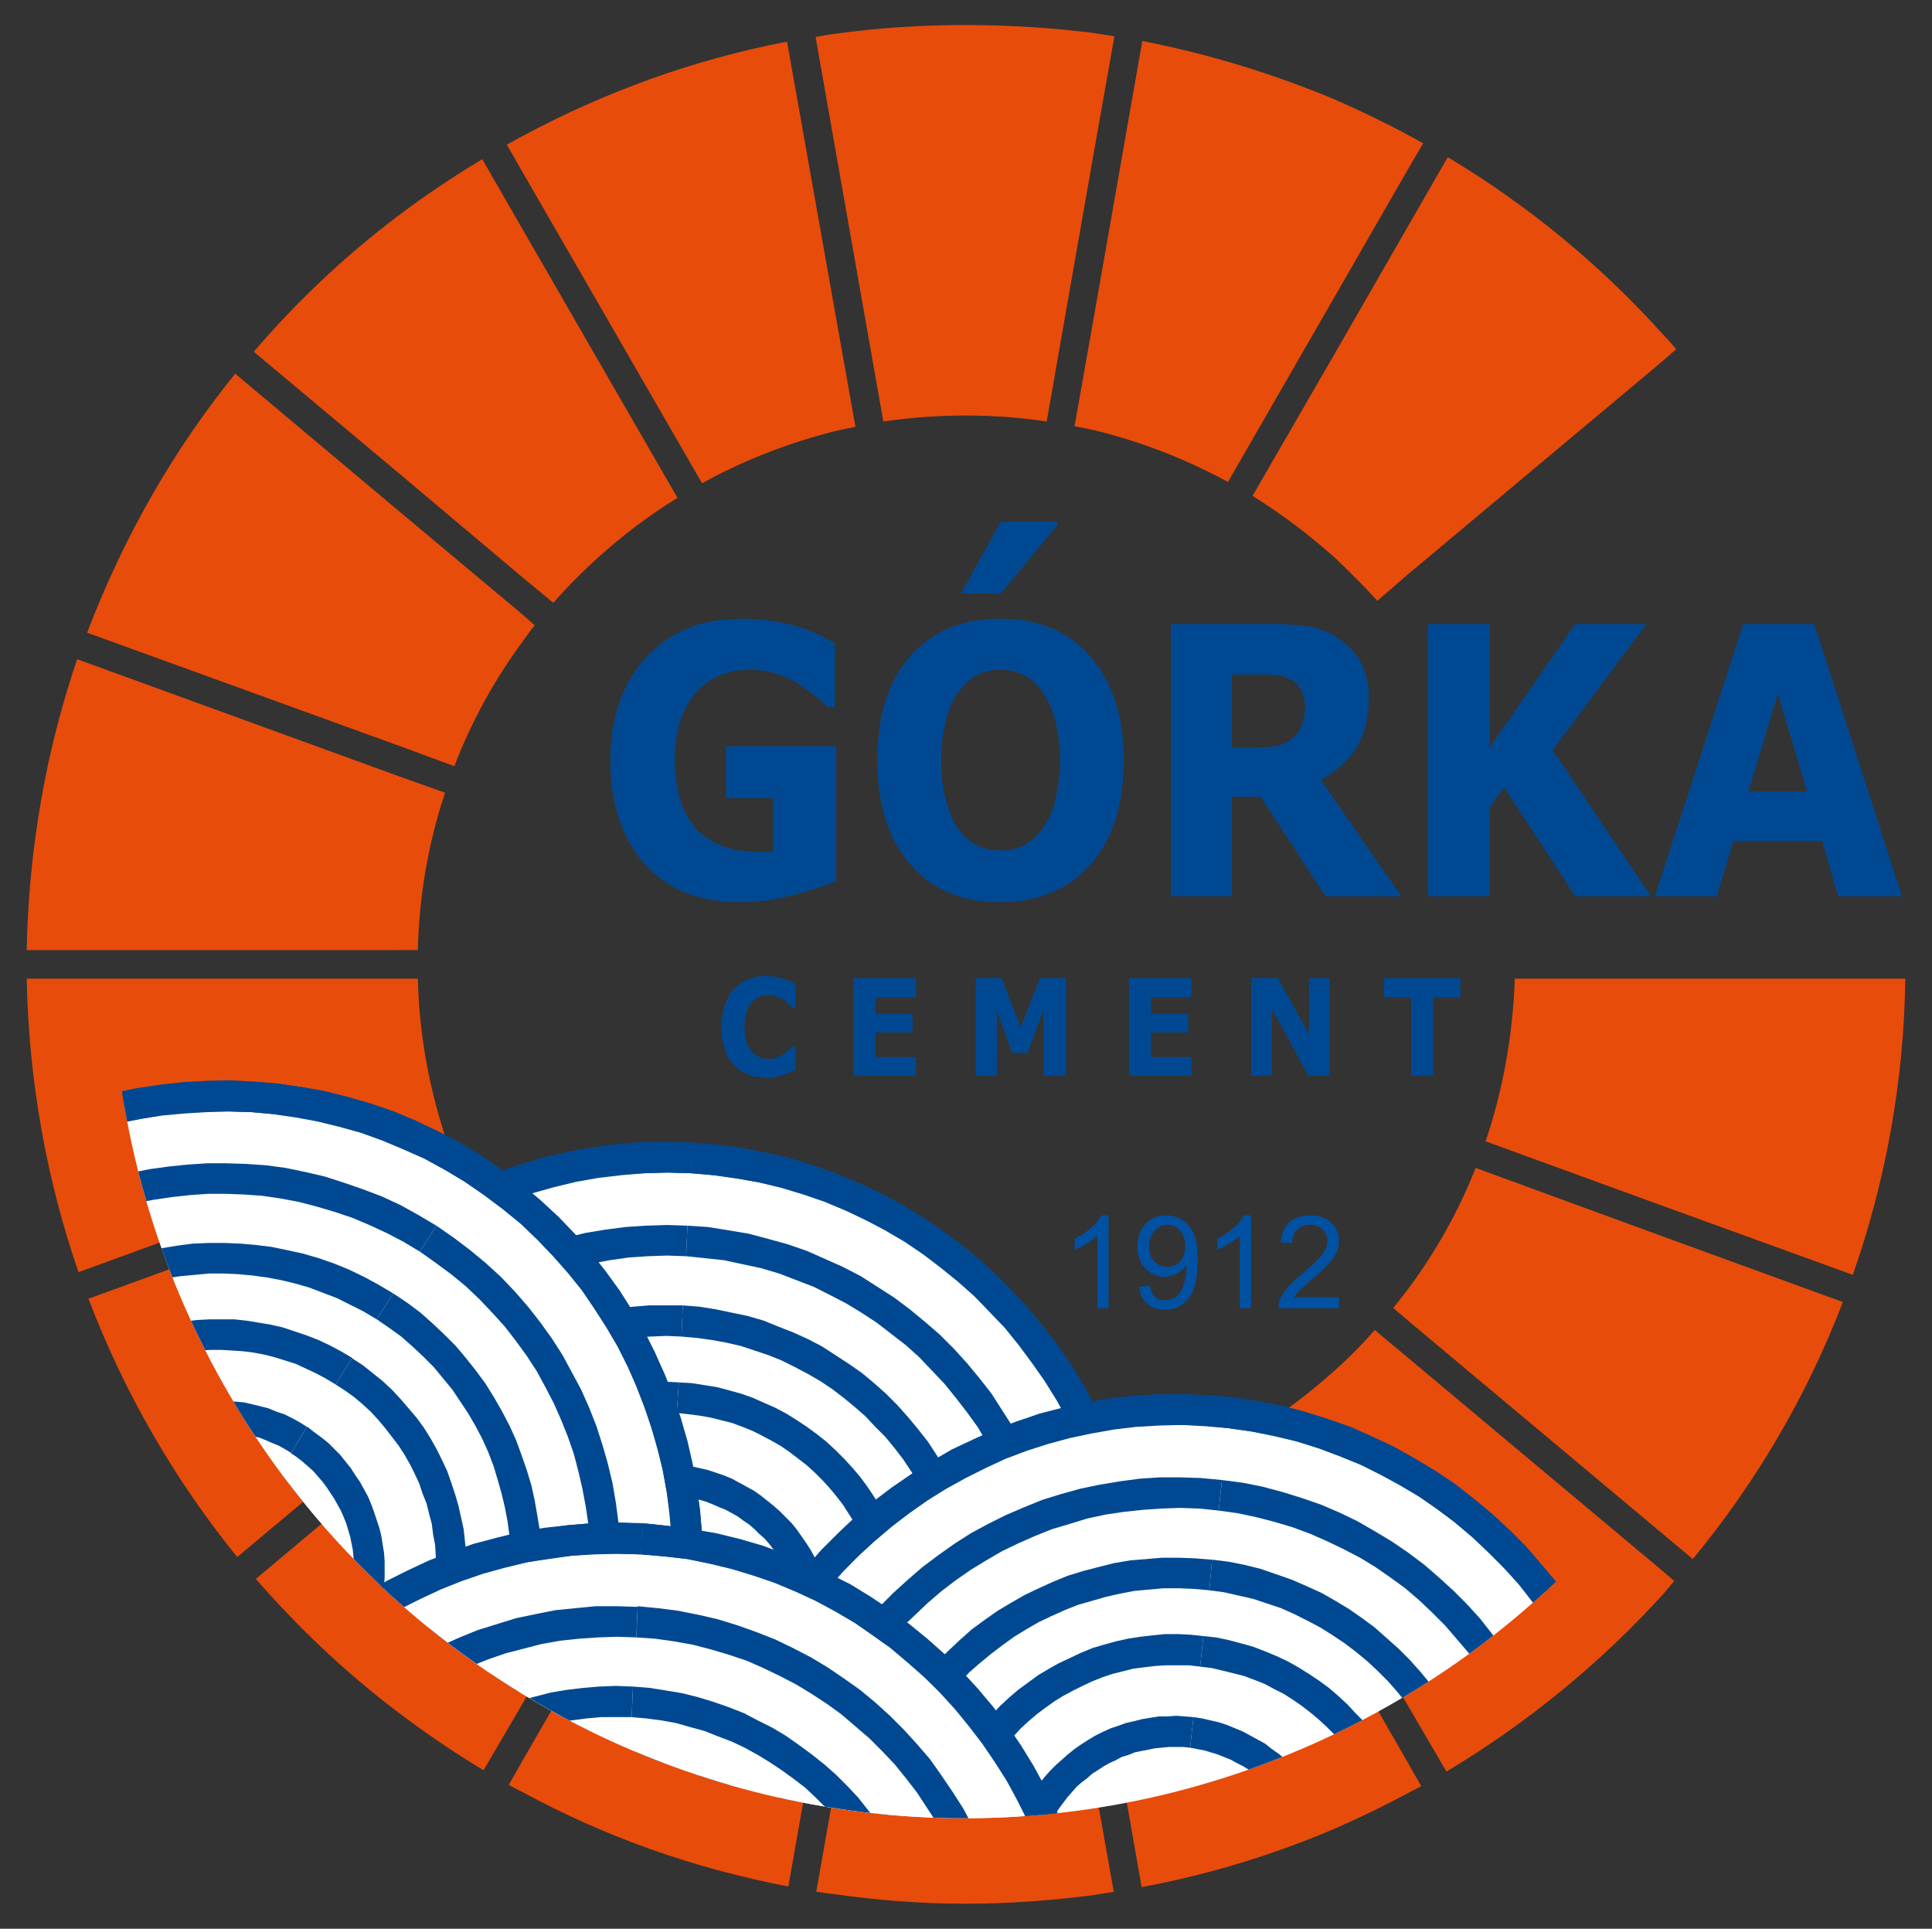 <?xml version="1.0" encoding="UTF-8"?>
<svg id="Warstwa_1" xmlns="http://www.w3.org/2000/svg" version="1.1" viewBox="0 0 221.112 220.73">
  <rect x="0" y="0" width="221.112" height="220.73" fill="#333333" stroke="none"/>
  <!-- Generator: Adobe Illustrator 29.7.1, SVG Export Plug-In . SVG Version: 2.1.1 Build 8)  -->
  <defs>
    <style>
      .st0 {
        fill: #fff;
      }

      .st0, .st1, .st2 {
        fill-rule: evenodd;
      }

      .st3 {
        fill: #0051a1;
      }

      .st1 {
        fill: #e84c0a;
      }

      .st2 {
        fill: #004992;
      }
    </style>
  </defs>
  <path class="st1" d="M190.467,182.297v-2.355l1.141.988c-.381.456-.76.912-1.141,1.368h0ZM190.467,175.685v-34.123l20.443,7.448c-4.103,10.715-9.955,20.671-17.174,29.411l-3.27-2.736h0ZM190.467,138.067l21.584,7.828c3.725-10.64,5.852-22.04,6.004-33.895h-27.588v26.067h-0ZM190.467,41.169v-2.736c.457.456.912.988,1.369,1.52l-1.369,1.216h0ZM190.467,38.433c-7.143-7.98-15.502-14.896-24.775-20.443l-4.635,8.056v39.747l29.41-24.624v-2.736h0ZM190.467,111.999v26.067l-20.443-7.448c1.977-5.852,3.117-12.159,3.344-18.619h17.1ZM190.467,141.562l-21.582-7.904c-1.977,5.016-4.637,9.728-7.828,13.984v3.419l29.41,24.624v-34.123h0v0ZM190.467,179.942l-29.41-24.624v39.747l4.484,7.676c9.272-5.548,17.707-12.463,24.926-20.443v-2.355h0l-0-0ZM161.057,205.248v-3.647l1.596,2.811c-.531.305-1.065.532-1.596.836h0ZM161.057,19.51v-4.104c.607.304,1.217.684,1.824.988l-1.824,3.116h0v0ZM161.057,15.406v4.104l-8.133,14.135V11.454c2.736,1.216,5.473,2.508,8.133,3.952h0v0ZM161.057,26.046v39.747l-3.42,2.964c-1.52-1.672-3.115-3.268-4.713-4.788v-23.787l8.133-14.136h0ZM161.057,147.642v3.419l-1.596-1.368c.531-.684,1.062-1.368,1.596-2.052h0ZM161.057,155.318v39.747l-8.133-14.135v-24.244c1.522-1.368,3.041-2.888,4.408-4.484l3.725,3.116h0v-0ZM161.057,201.601v3.647c-2.66,1.444-5.397,2.736-8.133,3.952v-21.735l8.133,14.136h0ZM152.924,11.454c-7.066-2.964-14.439-5.244-22.189-6.764l-5.548,31.615v12.919c5.396,1.292,10.562,3.344,15.351,5.928l12.387-21.507V11.454h0ZM152.924,40.181l-9.574,16.567c3.42,2.128,6.611,4.56,9.574,7.22v-23.787h0ZM152.924,156.686c-3.039,2.736-6.307,5.244-9.803,7.372l9.803,16.872v-24.244h0v-0ZM152.924,187.465l-12.615-21.812c-4.711,2.508-9.803,4.484-15.122,5.776v13.375l5.472,31.159c7.75-1.444,15.199-3.724,22.266-6.764v-21.735h0ZM125.186,216.876v-13.224l2.279,12.844c-.76.152-1.519.228-2.279.38h0ZM125.186,17.458V3.778c.76.152,1.595.228,2.355.38l-2.355,13.299h0ZM125.186,3.778v13.68l-5.397,30.779c-3.039-.456-6.08-.684-9.195-.684-3.268,0-6.384.228-9.5.684l-5.396-30.627V3.854c4.864-.684,9.804-.987,14.896-.987,4.939,0,9.804.304,14.592.912h0ZM125.186,36.305v12.919c-.76-.152-1.444-.304-2.204-.456l2.204-12.463h0v-0ZM125.186,171.429v13.375l-2.28-12.919c.761-.152,1.521-.304,2.28-.456h0ZM125.186,203.653v13.224c-4.788.608-9.652.987-14.592.987-5.092,0-10.031-.379-14.896-1.064v-13.223l5.472-31.16c3.116.456,6.232.684,9.424.684,3.04,0,6.08-.228,9.12-.608l5.472,31.159h0ZM95.699,184.729l2.28-12.844c-.76-.152-1.521-.38-2.28-.532v13.375h0ZM95.699,49.301c.685-.152,1.444-.304,2.204-.456l-2.204-12.388v12.844h0ZM59.828,147.262c.532.76,1.064,1.444,1.596,2.128l-1.596,1.368v-3.496h0ZM95.699,3.854c-.76.077-1.596.229-2.356.38l2.356,13.376V3.854h0ZM95.699,36.457l-5.624-31.691c-10.715,2.052-20.899,5.776-30.247,10.792v4.18l20.52,35.567c4.788-2.66,9.956-4.636,15.351-6.004v-12.844h0ZM95.699,171.354c-5.319-1.292-10.412-3.268-15.124-5.852l-20.747,35.947v3.648c9.348,5.092,19.607,8.74,30.399,10.792l5.472-31.159v-13.375h0ZM95.699,203.577l-2.28,12.919c.76.076,1.521.228,2.28.304v-13.223h0ZM59.828,194.913v-39.899l3.724-3.116c4.104,4.636,8.892,8.664,14.211,11.932l-17.936,31.083h0v-0ZM59.828,73.392v-3.04l1.368,1.216c-.456.532-.912,1.216-1.368,1.824h0v0ZM59.828,66.096V26.274l17.708,30.703c-5.32,3.268-10.108,7.372-14.212,12.007l-3.496-2.888h0v0ZM45.388,135.786v27.131l14.439-12.16v-3.496c-3.116-4.256-5.7-8.892-7.676-13.907l-6.764,2.432h0ZM59.828,15.558v4.18l-1.824-3.191c.608-.305,1.216-.684,1.824-.988h0ZM59.828,26.274v39.823l-14.439-12.16v-29.107c3.116-2.356,6.384-4.56,9.804-6.612l4.636,8.056h0ZM59.828,70.352l-14.439-12.083v26.979l6.612,2.432c1.976-5.168,4.636-9.956,7.828-14.288v-3.04h0ZM59.828,155.014v39.899l-4.484,7.676c-3.42-2.052-6.764-4.332-9.956-6.764v-28.651l14.439-12.16h0ZM59.828,201.448v3.648c-.532-.228-1.064-.532-1.596-.836l1.596-2.812h0v0ZM45.388,132.291v-20.292h2.432c.152,6.384,1.292,12.463,3.192,18.239l-5.624,2.052h0v0ZM45.388,108.731v-19.987l5.548,1.976c-1.9,5.7-2.964,11.704-3.116,18.011h-2.432ZM27.149,178.193c-7.144-8.815-12.92-18.771-17.023-29.563l35.263-12.844v27.131l-18.24,15.275h0ZM45.388,24.83c-6.004,4.56-11.476,9.727-16.34,15.427l16.34,13.68v-29.107h0ZM45.388,58.269l-18.468-15.503c-7.143,8.815-12.844,18.847-16.947,29.639l35.415,12.844v-26.979h0v-0ZM45.388,88.744v19.987H3.057c.228-11.628,2.204-22.799,5.776-33.287l36.555,13.3h0ZM45.388,111.999v20.292l-36.403,13.299c-3.648-10.564-5.7-21.887-5.928-33.591h42.331ZM45.388,167.173l-16.112,13.528c4.864,5.547,10.184,10.64,16.112,15.124v-28.651Z"/>
  <path class="st0" d="M28.004,162.498c9.489-18.812,29.205-31.216,51.128-29.979,29.715,1.672,52.439,27.815,50.691,58.062l-81.175-4.64c-8.168-6.716-15.11-14.657-20.644-23.443Z"/>
  <path class="st2" d="M79.055,134.266l-2.66-.076-2.66.076-2.66.152-2.583.304-2.508.456-2.508.608-2.508.684-2.432.836-2.356.912-2.28,1.064-2.28,1.14-2.204,1.292-2.128,1.368-2.052,1.444-1.976,1.596-1.976,1.672-1.824,1.748-1.748,1.824-1.672,1.899-1.52,2.052-1.52,2.052-1.368,2.204-1.292,2.204-1.216,2.28-.049.109c-.742-1.127-1.458-2.271-2.152-3.427l.377-.71,1.368-2.356,1.444-2.28,1.596-2.28,1.672-2.128,1.824-2.052,1.824-1.899,1.976-1.9,2.052-1.748,2.128-1.672,2.204-1.596,2.204-1.444,2.356-1.368,2.432-1.216,2.432-1.14,2.584-.988,2.584-.836,2.584-.76,2.736-.608,2.66-.456,2.812-.38,2.812-.228h2.811l2.888.076-.228,3.496h0Z"/>
  <polygon class="st2" points="129.973 188.833 128.151 190.429 128.225 187.693 128.151 185.033 127.998 182.373 127.694 179.713 127.239 177.129 126.705 174.545 126.022 172.037 125.186 169.529 124.274 167.173 123.286 164.818 122.146 162.462 120.93 160.258 119.562 158.054 118.118 156.002 116.598 153.95 115.003 151.974 113.255 150.15 111.507 148.326 109.606 146.654 107.631 145.058 105.655 143.538 103.526 142.094 101.323 140.802 99.119 139.587 96.762 138.522 94.407 137.534 91.975 136.698 89.468 135.939 86.96 135.331 84.375 134.874 81.716 134.494 79.055 134.266 79.283 130.771 82.095 130.999 84.907 131.379 87.643 131.91 90.38 132.519 93.039 133.355 95.623 134.266 98.131 135.331 100.639 136.47 102.995 137.762 105.35 139.13 107.554 140.651 109.759 142.246 111.81 143.994 113.862 145.742 115.762 147.642 117.587 149.694 119.335 151.746 120.93 153.874 122.45 156.154 123.893 158.434 125.186 160.866 126.403 163.298 127.541 165.805 128.453 168.389 129.289 171.049 130.049 173.709 130.658 176.445 131.114 179.181 131.418 182.07 131.645 184.881 131.645 187.769 131.571 190.657 129.746 192.329 131.571 190.657 131.571 190.885 131.494 191.113 131.494 191.265 131.418 191.417 131.342 191.569 131.19 191.721 131.114 191.873 130.961 191.949 130.809 192.101 130.735 192.177 130.582 192.253 130.43 192.253 130.278 192.329 130.049 192.329 129.897 192.329 129.746 192.329 129.594 192.329 129.442 192.253 129.289 192.253 129.137 192.177 128.987 192.101 128.834 192.025 128.682 191.949 128.606 191.797 128.453 191.721 128.377 191.569 128.301 191.417 128.225 191.265 128.151 191.037 128.151 190.885 128.151 190.657 128.151 190.429 129.973 188.833"/>
  <path class="st2" d="M46.355,183.997l83.618,4.836-.227,3.496-78.732-4.501c-1.597-1.232-3.15-2.51-4.659-3.831h-0Z"/>
  <polygon class="st2" points="76.548 177.205 77.079 177.205 77.612 177.357 78.068 177.433 78.599 177.586 79.055 177.661 79.511 177.889 79.967 178.041 80.423 178.269 80.88 178.497 81.26 178.725 81.716 179.029 82.095 179.333 82.475 179.637 82.779 179.942 83.159 180.321 83.463 180.701 83.767 181.005 84.071 181.461 84.375 181.841 84.603 182.221 84.907 182.677 85.059 183.133 85.287 183.589 85.439 184.045 85.591 184.501 85.743 185.033 85.895 185.489 85.971 186.021 86.048 186.553 86.048 187.009 86.048 187.541 86.048 188.073 82.552 187.845 82.552 187.465 82.552 187.161 82.552 186.857 82.552 186.477 82.475 186.173 82.4 185.869 82.324 185.489 82.247 185.185 82.095 184.881 81.943 184.653 81.791 184.349 81.639 184.045 81.487 183.741 81.335 183.513 81.107 183.285 80.88 182.981 80.727 182.753 80.499 182.525 80.196 182.297 79.967 182.145 79.74 181.917 79.435 181.765 79.207 181.613 78.904 181.385 78.599 181.309 78.295 181.157 77.991 181.005 77.687 180.929 77.307 180.853 77.003 180.777 76.699 180.777 76.319 180.701 76.395 180.701 76.548 177.205"/>
  <polygon class="st2" points="65.984 186.857 65.984 186.325 66.06 185.793 66.136 185.337 66.288 184.805 66.44 184.349 66.592 183.817 66.743 183.361 66.972 182.905 67.2 182.449 67.428 182.07 67.732 181.613 67.96 181.233 68.263 180.853 68.568 180.473 68.948 180.169 69.252 179.789 69.632 179.485 70.012 179.181 70.391 178.877 70.847 178.65 71.227 178.345 71.684 178.193 72.139 177.965 72.595 177.737 73.052 177.586 73.508 177.509 74.039 177.357 74.495 177.281 75.028 177.205 75.484 177.205 76.015 177.205 76.548 177.205 76.395 180.701 76.015 180.701 75.712 180.701 75.331 180.701 75.028 180.777 74.723 180.853 74.42 180.929 74.116 181.005 73.811 181.081 73.508 181.233 73.203 181.309 72.9 181.461 72.672 181.613 72.367 181.841 72.139 181.993 71.836 182.221 71.608 182.449 71.38 182.601 71.152 182.905 70.924 183.133 70.772 183.361 70.544 183.665 70.391 183.893 70.24 184.197 70.088 184.501 69.936 184.805 69.783 185.109 69.707 185.413 69.632 185.717 69.555 186.097 69.48 186.401 69.404 186.781 69.404 187.085 65.984 186.857"/>
  <polygon class="st2" points="77.079 167.554 78.068 167.63 79.055 167.781 80.043 168.009 81.032 168.237 81.943 168.542 82.855 168.846 83.767 169.226 84.603 169.682 85.439 170.137 86.275 170.593 87.035 171.126 87.796 171.733 88.555 172.341 89.239 172.949 89.923 173.633 90.607 174.318 91.216 175.077 91.747 175.837 92.279 176.597 92.811 177.433 93.267 178.269 93.723 179.105 94.103 180.017 94.407 180.929 94.711 181.841 94.939 182.753 95.167 183.741 95.319 184.729 95.471 185.717 95.548 186.705 95.548 187.693 95.471 188.757 92.052 188.529 92.052 187.617 92.052 186.781 91.975 186.021 91.899 185.185 91.747 184.349 91.595 183.589 91.367 182.829 91.139 182.07 90.835 181.309 90.531 180.625 90.227 179.865 89.846 179.181 89.391 178.497 89.011 177.889 88.479 177.281 88.023 176.673 87.491 176.065 86.884 175.533 86.351 175.001 85.743 174.469 85.059 174.013 84.451 173.557 83.767 173.177 83.083 172.798 82.324 172.493 81.639 172.19 80.88 171.885 80.119 171.657 79.283 171.429 78.523 171.278 77.687 171.126 76.851 171.049 76.928 171.049 77.079 167.554"/>
  <polygon class="st2" points="56.484 186.401 56.56 185.337 56.712 184.349 56.94 183.361 57.168 182.373 57.396 181.461 57.7 180.549 58.08 179.637 58.46 178.725 58.916 177.889 59.448 177.053 59.904 176.217 60.512 175.457 61.044 174.697 61.652 173.938 62.336 173.254 63.02 172.646 63.704 172.037 64.464 171.429 65.224 170.897 65.984 170.365 66.82 169.909 67.656 169.453 68.568 169.073 69.404 168.694 70.316 168.389 71.227 168.162 72.139 167.933 73.128 167.706 74.116 167.63 75.104 167.554 76.092 167.554 77.079 167.554 76.928 171.049 76.092 171.049 75.256 171.049 74.42 171.126 73.659 171.201 72.9 171.354 72.139 171.505 71.38 171.733 70.62 172.037 69.86 172.265 69.176 172.646 68.492 172.949 67.808 173.329 67.2 173.785 66.516 174.241 65.907 174.697 65.3 175.229 64.768 175.761 64.236 176.369 63.704 176.977 63.248 177.586 62.792 178.193 62.336 178.877 61.956 179.561 61.576 180.321 61.272 181.005 60.968 181.765 60.74 182.525 60.512 183.361 60.284 184.121 60.132 184.957 60.056 185.793 59.98 186.629 56.484 186.401"/>
  <polygon class="st2" points="77.687 158.206 79.131 158.282 80.575 158.51 82.019 158.738 83.463 159.118 84.831 159.498 86.124 159.954 87.491 160.562 88.707 161.094 89.999 161.778 91.216 162.538 92.354 163.298 93.495 164.133 94.559 164.969 95.623 165.958 96.611 166.945 97.522 167.933 98.434 168.998 99.27 170.137 100.031 171.278 100.791 172.493 101.475 173.709 102.083 175.001 102.614 176.294 103.147 177.661 103.602 179.029 103.983 180.397 104.287 181.841 104.514 183.285 104.667 184.729 104.743 186.173 104.819 187.693 104.743 189.213 101.247 188.985 101.323 187.617 101.323 186.325 101.247 185.033 101.095 183.741 100.867 182.449 100.563 181.233 100.259 180.017 99.88 178.801 99.423 177.661 98.967 176.521 98.434 175.382 97.827 174.318 97.143 173.254 96.459 172.19 95.699 171.201 94.939 170.29 94.103 169.378 93.267 168.542 92.354 167.706 91.367 166.945 90.38 166.186 89.391 165.502 88.327 164.894 87.187 164.285 86.124 163.754 84.983 163.298 83.767 162.841 82.552 162.538 81.335 162.234 80.043 162.005 78.827 161.854 77.535 161.702 77.459 161.702 77.687 158.206"/>
  <path class="st2" d="M47.391,184.894l.049-.469.228-1.52.228-1.444.304-1.444.456-1.368.456-1.368.532-1.368.532-1.292.684-1.292.684-1.216.76-1.216.836-1.14.836-1.064.912-1.064.988-.988.988-.988,1.064-.912,1.064-.835,1.14-.836,1.216-.76,1.216-.684,1.216-.684,1.292-.532,1.292-.532,1.292-.456,1.368-.38,1.444-.304,1.368-.304,1.444-.152,1.444-.076,1.444-.076,1.52.076-.228,3.496h-2.584l-1.216.076-1.292.152-1.216.228-1.216.304-1.216.304-1.14.456-1.14.456-1.14.456-1.14.608-1.064.608-.988.684-.988.684-.988.76-.912.836-.912.836-.836.912-.836.912-.76.988-.684.988-.684,1.064-.608,1.064-.608,1.14-.456,1.14-.532,1.14-.38,1.216-.38,1.216-.228,1.292-.228,1.292-.228,1.292-.076,1.292-2.114-.138c-.429-.353-.857-.706-1.279-1.065h0Z"/>
  <polygon class="st2" points="78.143 149.39 80.043 149.542 81.943 149.846 83.767 150.226 85.591 150.606 87.415 151.138 89.087 151.822 90.835 152.506 92.507 153.266 94.103 154.102 95.623 155.09 97.143 156.078 98.663 157.142 100.031 158.282 101.399 159.498 102.69 160.79 103.907 162.157 105.047 163.526 106.186 164.969 107.175 166.489 108.163 168.009 109.075 169.606 109.835 171.278 110.595 172.949 111.278 174.697 111.81 176.445 112.343 178.269 112.722 180.093 113.026 181.917 113.255 183.817 113.407 185.717 113.407 187.693 113.331 189.593 109.911 189.365 109.911 187.617 109.911 185.869 109.835 184.121 109.606 182.449 109.303 180.701 108.923 179.105 108.543 177.433 108.011 175.837 107.403 174.318 106.719 172.798 105.959 171.278 105.198 169.834 104.287 168.389 103.375 167.022 102.387 165.73 101.323 164.438 100.182 163.298 99.043 162.082 97.827 161.018 96.535 159.954 95.243 158.966 93.875 158.054 92.43 157.218 90.987 156.458 89.468 155.698 87.947 155.09 86.351 154.558 84.755 154.026 83.083 153.646 81.411 153.342 79.74 153.114 77.991 152.962 78.143 149.39"/>
  <path class="st2" d="M39.891,177.789l.026-.127.532-1.748.608-1.824.684-1.748.76-1.672.836-1.596.912-1.596.988-1.52,1.064-1.52,1.14-1.444,1.14-1.368,1.292-1.292,1.292-1.216,1.368-1.216,1.444-1.14,1.444-.988,1.52-.988,1.596-.912,1.596-.836,1.672-.76,1.672-.684,1.748-.532,1.748-.532,1.824-.38,1.824-.38,1.824-.228,1.9-.152h3.8l-.152,3.572-1.748-.076-1.748.076-1.672.076-1.672.228-1.672.304-1.672.38-1.596.456-1.52.532-1.596.608-1.444.684-1.52.76-1.368.836-1.444.836-1.292.988-1.292.988-1.292,1.064-1.14,1.14-1.14,1.216-1.064,1.216-1.064,1.292-.912,1.368-.912,1.444-.836,1.368-.76,1.52-.684,1.52-.608,1.596-.608,1.596-.456,1.672-.38,1.671-.075.412c-.994-.962-1.965-1.943-2.915-2.944l-0-0Z"/>
  <polygon class="st2" points="78.676 140.271 81.032 140.423 83.387 140.802 85.667 141.182 87.947 141.79 90.151 142.399 92.354 143.158 94.407 144.07 96.459 144.982 98.511 146.046 100.411 147.262 102.311 148.478 104.135 149.846 105.883 151.29 107.554 152.734 109.151 154.33 110.671 156.002 112.114 157.75 113.483 159.498 114.698 161.398 115.915 163.298 116.978 165.274 118.042 167.326 118.954 169.453 119.715 171.581 120.474 173.785 121.083 175.989 121.538 178.269 121.919 180.625 122.222 182.981 122.374 185.337 122.374 187.693 122.298 190.125 118.878 189.897 118.954 187.693 118.878 185.413 118.726 183.209 118.499 181.081 118.118 178.953 117.663 176.825 117.13 174.774 116.446 172.721 115.762 170.745 114.85 168.846 113.938 166.945 112.95 165.122 111.886 163.298 110.671 161.626 109.378 159.954 108.087 158.358 106.643 156.838 105.198 155.318 103.678 153.95 102.007 152.658 100.335 151.366 98.587 150.226 96.839 149.162 94.939 148.174 93.115 147.262 91.139 146.502 89.163 145.742 87.111 145.134 84.983 144.678 82.855 144.222 80.727 143.994 78.523 143.766 78.676 140.271"/>
  <path class="st2" d="M33.008,169.717l.373-.948.988-2.128.988-2.052,1.14-1.9,1.216-1.976,1.368-1.824,1.368-1.748,1.444-1.672,1.596-1.672,1.596-1.52,1.748-1.52,1.748-1.368,1.824-1.292,1.9-1.216,1.899-1.14,2.052-.988,2.052-.912,2.128-.836,2.128-.76,2.204-.608,2.204-.532,2.28-.38,2.356-.304,2.28-.152,2.432-.077,2.356.077-.152,3.496-2.204-.076-2.204.076-2.204.152-2.128.304-2.052.38-2.128.456-1.976.532-2.052.684-1.9.76-1.9.912-1.9.912-1.824,1.064-1.748,1.14-1.672,1.216-1.596,1.292-1.596,1.292-1.52,1.444-1.444,1.52-1.368,1.596-1.292,1.672-1.216,1.672-1.14,1.748-1.063,1.824-.988,1.9-.836,1.976-.836,1.976-.229.663c-.854-1.03-1.689-2.072-2.499-3.135l0.0 0Z"/>
  <polygon class="st2" points="79.207 130.771 79.283 130.771 82.095 130.999 84.907 131.379 87.643 131.91 90.38 132.594 93.039 133.355 95.623 134.266 98.131 135.331 100.639 136.47 102.995 137.762 105.35 139.13 107.631 140.651 109.759 142.246 111.886 143.918 113.862 145.742 115.762 147.642 117.587 149.618 119.335 151.746 121.007 153.874 122.526 156.078 123.97 158.434 125.262 160.79 126.479 163.222 127.541 165.805 128.53 168.314 129.366 170.973 130.125 173.633 130.735 176.369 131.19 179.181 131.494 181.993 131.721 184.881 131.721 187.769 131.645 190.657 128.225 190.429 128.301 187.693 128.225 184.957 128.074 182.297 127.77 179.637 127.315 177.053 126.782 174.469 126.098 171.962 125.262 169.529 124.35 167.097 123.362 164.741 122.222 162.462 121.007 160.182 119.637 158.054 118.194 155.926 116.675 153.95 115.079 151.974 113.331 150.15 111.507 148.326 109.682 146.654 107.706 145.058 105.655 143.538 103.526 142.094 101.323 140.802 99.119 139.662 96.762 138.522 94.407 137.534 91.975 136.698 89.468 135.939 86.96 135.331 84.375 134.874 81.716 134.494 79.055 134.266 79.207 130.771"/>
  <path class="st2" d="M26.945,160.776l.356-.669,1.368-2.357,1.444-2.28,1.596-2.204,1.672-2.128,1.748-2.052,1.9-1.976,1.9-1.9,2.052-1.748,2.128-1.672,2.204-1.596,2.28-1.443,2.356-1.368,2.356-1.216,2.507-1.14,2.508-.988,2.584-.912,2.66-.684,2.66-.684,2.736-.456,2.736-.38,2.812-.152,2.888-.076,2.812.076-.152,3.496-2.66-.076-2.66.076-2.66.228-2.583.304-2.585.456-2.507.608-2.433.684-2.432.836-2.356.912-2.355,1.063-2.204,1.14-2.204,1.292-2.128,1.368-2.128,1.444-1.976,1.596-1.9,1.672-1.824,1.748-1.748,1.824-1.672,1.976-1.596,1.976-1.444,2.052-1.368,2.204-1.292,2.204-1.216,2.28-.029.064c-.742-1.125-1.457-2.267-2.151-3.421l0.0 0Z"/>
  <path class="st0" d="M14.237,126.578c13.362-2.836,27.701-.687,39.967,7.156,22.404,14.436,30.344,43.151,19.998,67.336-32.519-13.058-54.401-41.95-59.965-74.492l-0-0Z"/>
  <path class="st2" d="M53.216,135.255l-2.28-1.368-2.356-1.292-2.356-1.064-2.432-1.064-2.432-.836-2.508-.684-2.432-.608-2.584-.532-2.508-.304-2.508-.228-2.508-.076h-2.584l-2.508.152-2.508.228-2.508.456-1.649.3c-.218-1.148-.42-2.301-.597-3.458l1.638-.337,2.66-.38,2.736-.304,2.66-.152,2.736-.076,2.66.152,2.736.228,2.66.38,2.66.456,2.66.684,2.66.76,2.66.912,2.508,1.064,2.584,1.216,2.508,1.292,2.432,1.52-1.9,2.964v0Z"/>
  <path class="st2" d="M72.589,200.412l.69-1.7.912-2.508.76-2.508.684-2.508.532-2.584.38-2.508.228-2.583.152-2.508v-2.584l-.076-2.584-.228-2.508-.304-2.508-.456-2.508-.608-2.432-.684-2.432-.836-2.432-.912-2.356-.988-2.28-1.14-2.28-1.292-2.204-1.368-2.128-1.444-2.128-1.596-1.976-1.748-1.976-1.748-1.824-1.9-1.824-2.052-1.672-2.128-1.596-2.204-1.52,1.9-2.964,2.356,1.596,2.28,1.672,2.128,1.824,2.051,1.9,1.9,1.976,1.824,2.128,1.672,2.128,1.596,2.204,1.444,2.28,1.368,2.355,1.216,2.432,1.064,2.508.988,2.508.912,2.508.684,2.584.608,2.66.532,2.66.38,2.66.228,2.736.076,2.736v2.736l-.152,2.66-.304,2.736-.456,2.736-.532,2.736-.684,2.66-.836,2.735-.912,2.584-.756,1.763c-1.077-.412-2.147-.834-3.203-1.279v0Z"/>
  <path class="st2" d="M35.129,163.298h.076l.76.608.836.608.76.608.684.684.684.684.608.76.608.76.532.836.532.76.456.836.456.836.38.912.304.836.304.912.304.912.228.912.152.988.152.912.076.988v1.9l-.076.988-.021.262c-1.179-1.104-2.327-2.236-3.445-3.393l-.029-.289-.076-.76-.152-.76-.152-.76-.228-.76-.228-.76-.304-.76-.304-.684-.38-.684-.38-.684-.456-.684-.457-.684-.455-.608-.532-.608-.532-.608-.608-.532-.608-.532-.684-.531-.684-.457h.076l1.824-2.964Z"/>
  <path class="st2" d="M26.711,160.388l.286.022.912.076.988.228.912.228.912.228.912.38.912.304.912.456.836.456.836.532-1.824,2.964-.76-.456-.684-.38-.76-.304-.684-.304-.76-.304-.403-.081c-.88-1.329-1.729-2.677-2.543-4.045v0Z"/>
  <path class="st2" d="M40.297,155.394h-.076l1.292.836,1.14.912,1.14.912,1.064.988.988,1.065.912,1.064.912,1.064.836,1.14.76,1.216.684,1.216.608,1.216.608,1.292.456,1.292.456,1.368.38,1.292.304,1.368.304,1.368.152,1.444.152,1.368v2.812l-.076,1.444-.152,1.368-.229,1.444-.304,1.368-.304,1.444-.296.889c-.997-.749-1.98-1.514-2.943-2.297l.199-.796.229-1.216.227-1.216.152-1.292v-1.216l.076-1.216-.076-1.292-.076-1.216-.228-1.216-.152-1.216-.304-1.14-.304-1.216-.456-1.14-.38-1.14-.532-1.14-.532-1.064-.608-1.064-.684-1.064-.76-.988-.76-.988-.836-.988-.837-.912-.912-.836-.988-.836-1.064-.76-1.063-.684,1.9-3.04-0-0Z"/>
  <path class="st2" d="M21.85,151.144l.739-.083,1.444-.076h2.736l1.444.152,1.368.228,1.368.228,1.368.304,1.368.456,1.368.457,1.368.532,1.292.608,1.292.684,1.292.76-1.9,3.04-1.14-.684-1.14-.608-1.14-.532-1.14-.532-1.216-.38-1.216-.38-1.216-.304-1.216-.228-1.216-.152-1.216-.076-1.216-.076h-1.216l-.624.039c-.565-1.116-1.112-2.241-1.634-3.377h-0Z"/>
  <path class="st2" d="M45.009,148.022l1.596,1.064,1.52,1.14,1.368,1.216,1.368,1.292,1.292,1.292,1.216,1.444,1.14,1.444,1.064,1.444.988,1.596.912,1.596.836,1.596.76,1.672.608,1.672.608,1.748.532,1.748.38,1.748.304,1.748.304,1.824.152,1.824.076,1.824v1.824l-.152,1.824-.152,1.824-.304,1.824-.379,1.824-.456,1.824-.532,1.749-.608,1.824-.063.145c-1.02-.628-2.021-1.278-3.013-1.941l.416-1.092.531-1.596.38-1.672.304-1.596.304-1.672.152-1.672.076-1.672v-1.672l-.076-1.672-.152-1.596-.227-1.672-.304-1.596-.38-1.596-.456-1.596-.456-1.52-.608-1.596-.684-1.52-.76-1.444-.836-1.444-.912-1.368-.912-1.368-1.064-1.292-1.064-1.292-1.216-1.216-1.216-1.14-1.292-1.14-1.368-.988-1.444-.988,1.9-2.964-0.0 0Z"/>
  <path class="st2" d="M18.478,142.855l.007-.001,1.824-.304,1.748-.228,1.824-.076h1.824l1.824.076,1.748.152,1.824.228,1.824.38,1.748.38,1.824.532,1.748.608,1.672.684,1.748.836,1.672.912,1.672.988-1.9,2.964-1.52-.912-1.52-.76-1.52-.76-1.596-.608-1.596-.608-1.596-.456-1.596-.38-1.596-.304-1.672-.229-1.672-.152-1.596-.076h-1.672l-1.596.152-1.672.152-.957.137c-.436-1.102-.857-2.21-1.254-3.328l0.0 0Z"/>
  <path class="st2" d="M49.948,140.271l1.976,1.368,1.9,1.444,1.748,1.444,1.748,1.596,1.597,1.672,1.52,1.748,1.368,1.748,1.368,1.9,1.216,1.9,1.064,1.976,1.064,1.976.912,2.052.836,2.128.684,2.128.608,2.128.532,2.204.38,2.204.304,2.28.228,2.204.076,2.28v2.28l-.152,2.28-.228,2.28-.304,2.204-.456,2.28-.608,2.28-.684,2.204-.76,2.204-.592,1.321c-1.043-.515-2.073-1.047-3.09-1.596l.414-1.017.76-2.052.608-2.052.532-2.052.456-2.052.304-2.128.228-2.052.076-2.128.076-2.128-.152-2.052-.152-2.128-.304-2.052-.38-2.052-.456-1.976-.532-2.052-.684-1.976-.76-1.9-.835-1.9-.988-1.9-.988-1.824-1.14-1.748-1.216-1.672-1.292-1.672-1.444-1.596-1.444-1.52-1.596-1.52-1.672-1.368-1.748-1.292-1.824-1.292,1.9-2.964-0-0Z"/>
  <path class="st2" d="M15.817,134.064l1.225-.253,2.204-.304,2.204-.228,2.28-.152h2.204l2.28.076,2.204.152,2.28.304,2.204.456,2.28.532,2.128.684,2.204.76,2.204.836,2.128.988,2.052,1.14,2.052,1.216-1.9,2.964-1.9-1.14-1.9-.988-1.976-.913-1.976-.836-2.052-.684-2.052-.607-2.052-.532-2.052-.38-2.052-.304-2.128-.152-2.052-.076h-2.052l-2.128.152-2.052.228-2.052.304-.828.154c-.328-1.126-.641-2.258-.928-3.396l0-0Z"/>
  <path class="st2" d="M55.116,132.291l2.356,1.596,2.28,1.748,2.128,1.748,2.051,1.9,1.9,1.976,1.824,2.128,1.672,2.128,1.596,2.204,1.444,2.28,1.368,2.355,1.216,2.432,1.14,2.508.988,2.508.836,2.508.76,2.584.608,2.66.456,2.66.38,2.66.228,2.736.152,2.736v2.66l-.152,2.736-.304,2.736-.456,2.736-.532,2.736-.684,2.66-.836,2.66-.912,2.66-.766,1.788c-1.078-.411-2.147-.833-3.203-1.278l.701-1.726.913-2.508.76-2.508.684-2.508.532-2.508.38-2.585.228-2.583.152-2.508v-2.584l-.076-2.508-.228-2.584-.38-2.508-.456-2.508-.532-2.432-.76-2.432-.76-2.432-.912-2.356-1.064-2.28-1.14-2.28-1.292-2.204-1.368-2.128-1.444-2.128-1.596-1.976-1.748-1.976-1.748-1.824-1.9-1.824-2.052-1.672-2.128-1.596-2.204-1.52,1.9-2.964v0Z"/>
  <path class="st2" d="M13.967,124.925l1.554-.31,2.66-.456,2.736-.304,2.66-.152h2.736l2.66.076,2.736.228,2.66.38,2.736.532,2.66.608,2.584.76,2.66.912,2.583,1.064,2.508,1.216,2.508,1.292,2.508,1.52-1.9,2.964-2.28-1.368-2.356-1.292-2.432-1.064-2.356-.988-2.508-.912-2.432-.684-2.508-.608-2.508-.456-2.584-.38-2.508-.228-2.508-.076-2.583.076-2.508.152-2.508.228-2.508.38-1.567.332c-.217-1.143-.418-2.289-.595-3.442v0Z"/>
  <path class="st0" d="M81.833,203.776c6.297-26.844,31.529-45.323,58.933-42.074,14.785,1.749,27.461,9.467,35.992,20.52-24.889,22.834-60.865,32.037-94.925,21.554h0Z"/>
  <path class="st2" d="M140.614,163.449l-2.66-.304-2.66-.076h-2.66l-2.584.152-2.584.304-2.507.456-2.508.532-2.508.684-2.432.76-2.355.912-2.356,1.064-2.28,1.14-2.203,1.216-2.129,1.368-2.052,1.444-2.052,1.52-1.9,1.596-1.9,1.748-1.747,1.824-1.747,1.9-1.598,1.976-1.52,2.128-1.367,2.128-1.368,2.204-1.216,2.28-1.065,2.356-.988,2.432-.912,2.508-.76,2.508-.527,2.049c-1.103-.319-2.204-.658-3.303-1.017l.486-1.945.836-2.736.913-2.66,1.064-2.585,1.216-2.507,1.292-2.432,1.367-2.356,1.521-2.28,1.597-2.204,1.747-2.128,1.824-2.052,1.899-1.9,1.977-1.9,2.052-1.747,2.128-1.596,2.204-1.52,2.28-1.444,2.355-1.368,2.432-1.14,2.508-1.14,2.508-.912,2.584-.912,2.66-.684,2.66-.608,2.736-.456,2.736-.304,2.734-.152h2.812l2.812.076,2.887.228-.379,3.572-0-0Z"/>
  <path class="st2" d="M175.44,183.415l-.096-.13-1.52-1.976-1.748-1.9-1.748-1.748-1.824-1.748-1.977-1.672-2.051-1.52-2.053-1.444-2.203-1.292-2.205-1.216-2.279-1.14-2.432-.988-2.432-.912-2.432-.76-2.584-.684-2.584-.456-2.66-.38.379-3.572,2.812.456,2.812.532,2.66.684,2.66.836,2.658.912,2.51,1.14,2.432,1.14,2.432,1.368,2.279,1.368,2.279,1.52,2.129,1.672,2.053,1.748,1.975,1.824,1.9,1.9,1.824,2.052,1.627,1.997c-.853.811-1.715,1.611-2.596,2.389h0Z"/>
  <path class="st2" d="M136.586,196.509l.986.152.988.228.988.228.912.304.912.38.912.38.836.456.836.457.836.456.76.608.76.532.463.371c-1.281.512-2.572,1.001-3.873,1.46l-.01-.006-.607-.38-.76-.38-.685-.38-.76-.304-.76-.304-.76-.228-.76-.228-.836-.152-.76-.152.381-3.496-0-0Z"/>
  <path class="st2" d="M116.694,207.877l.209-.5.455-.836.456-.836.532-.835.607-.76.608-.76.608-.684.684-.684.684-.608.685-.608.76-.608.76-.532.836-.532.761-.457.912-.456.836-.38.912-.304.836-.304.988-.228.912-.228.91-.152.988-.152h.988l.988-.076.988.076.988.076-.381,3.496-.836-.076h-1.596l-.836.076-.76.076-.76.152-.76.152-.762.152-.76.304-.76.228-.684.38-.684.304-.684.38-.684.456-.608.38-.607.532-.608.456-.608.532-.531.608-.532.608-.456.608-.456.608-.401.601c-1.375.148-2.755.266-4.139.355l-0.0 0Z"/>
  <path class="st2" d="M137.725,187.237l1.445.152,1.443.304,1.443.38,1.369.38,1.367.532,1.291.532,1.293.608,1.215.684,1.217.76,1.141.76,1.139.836,1.065.912,1.064.988.912.988.799.799c-1.072.561-2.154,1.097-3.246,1.618l-.897-.897-.912-.836-.912-.76-.988-.76-.988-.684-1.065-.684-1.062-.532-1.141-.608-1.141-.456-1.215-.456-1.217-.304-1.215-.304-1.293-.304-1.291-.152.379-3.496 0-0Z"/>
  <path class="st2" d="M106.803,208.012l.219-.788.532-1.368.532-1.368.608-1.292.608-1.216.76-1.292.761-1.14.836-1.14.912-1.14.912-.988.987-1.064.987-.912,1.064-.912,1.141-.836,1.139-.836,1.141-.684,1.217-.684,1.291-.608,1.292-.608,1.292-.532,1.293-.38,1.367-.38,1.367-.304,1.445-.228,1.367-.152,1.443-.152h1.522l1.443.076,1.443.152-.379,3.496-1.293-.152h-2.584l-1.215.076-1.293.152-1.215.152-1.217.304-1.215.304-1.141.38-1.14.456-1.141.532-1.062.532-1.141.608-.988.608-1.065.76-.911.684-.987.836-.912.836-.836.912-.836.912-.761.988-.76.988-.685.988-.607,1.14-.607,1.064-.533,1.14-.455,1.216-.351.935c-1.196-0-2.393-.026-3.593-.071l0.0 0Z"/>
  <path class="st2" d="M138.713,178.497h.076l1.824.228,1.9.38,1.822.456,1.748.608,1.748.608,1.748.76,1.672.76,1.598.912,1.52.912,1.52,1.064,1.443,1.064,1.369,1.216,1.367,1.216,1.291,1.292,1.217,1.368.92,1.103c-.994.638-1.998,1.262-3.014,1.864l-.566-.688-1.064-1.216-1.139-1.14-1.217-1.14-1.291-1.064-1.293-.988-1.367-.912-1.445-.913-1.443-.76-1.52-.76-1.52-.684-1.596-.532-1.596-.532-1.672-.38-1.674-.38-1.748-.228h.076l.305-3.496 0-0Z"/>
  <path class="st2" d="M98.095,207.294l.264-1.057.533-1.824.608-1.824.76-1.748.76-1.672.836-1.596.988-1.596.988-1.52,1.064-1.52,1.14-1.368,1.217-1.368,1.292-1.292,1.292-1.216,1.367-1.216,1.445-1.064,1.52-1.064,1.52-.912,1.596-.912,1.596-.76,1.673-.76,1.672-.684,1.747-.532,1.748-.456,1.824-.456,1.824-.304,1.824-.152,1.824-.152h1.898l1.9.076,1.9.152-.305,3.496-1.746-.152-1.75-.076h-1.746l-1.672.152-1.672.152-1.598.304-1.672.38-1.595.456-1.596.456-1.52.608-1.521.684-1.444.684-1.443.836-1.367.836-1.369.988-1.291.988-1.293,1.064-1.215,1.064-1.141,1.216-1.064,1.216-1.064,1.292-.987,1.368-.912,1.368-.837,1.444-.76,1.444-.76,1.596-.608,1.52-.607,1.596-.456,1.672-.115.53c-1.164-.107-2.328-.236-3.493-.385l-0.0 0Z"/>
  <path class="st2" d="M139.854,169.378l2.355.304,2.279.456,2.281.608,2.203.684,2.205.76,2.127.912,2.053.988,1.975,1.14,1.9,1.14,1.9,1.292,1.824,1.368,1.672,1.444,1.672,1.52,1.596,1.596,1.52,1.672,1.367,1.748.127.167c-.906.71-1.822,1.407-2.752,2.083l-.033-.046-1.369-1.596-1.367-1.596-1.445-1.444-1.52-1.444-1.596-1.368-1.672-1.216-1.748-1.216-1.748-1.064-1.9-.988-1.898-.912-1.9-.836-2.053-.76-2.051-.608-2.053-.532-2.127-.456-2.205-.304.381-3.496h0Z"/>
  <path class="st2" d="M89.095,205.711l.448-1.983.684-2.204.836-2.204.836-2.204.988-2.052,1.064-2.052,1.216-1.976,1.217-1.9,1.367-1.824,1.444-1.748,1.444-1.672,1.596-1.596,1.672-1.52,1.672-1.444,1.824-1.368,1.823-1.292,1.9-1.216,1.976-1.064,1.977-.988,2.127-.912,2.053-.836,2.203-.684,2.205-.608,2.203-.456,2.281-.38,2.279-.304,2.279-.152h2.355l2.357.076,2.432.228-.381,3.496-2.203-.228-2.205-.076-2.203.076-2.127.152-2.129.228-2.053.304-2.126.456-1.977.608-2.052.608-1.899.76-1.9.836-1.9.912-1.824,1.064-1.747,1.063-1.749,1.216-1.596,1.216-1.596,1.368-1.52,1.444-1.52,1.444-1.369,1.596-1.291,1.596-1.292,1.748-1.14,1.748-1.065,1.824-.988,1.824-.912,1.975-.836,1.976-.76,2.052-.607,2.052-.422,1.684c-1.125-.212-2.248-.437-3.37-.69l-0.0 0Z"/>
  <path class="st2" d="M140.992,159.954l2.812.38,2.812.532,2.66.684,2.66.836,2.658.988,2.51,1.064,2.432,1.14,2.432,1.368,2.279,1.368,2.279,1.52,2.129,1.672,2.127,1.748,1.977,1.824,1.9,1.9,1.748,2.052,1.668,1.958c-.852.81-1.713,1.608-2.59,2.386l-.066-.089-1.596-1.976-1.672-1.9-1.824-1.824-1.824-1.672-1.977-1.672-1.975-1.52-2.129-1.444-2.127-1.292-2.281-1.216-2.279-1.14-2.432-.988-2.432-.912-2.432-.76-2.584-.608-2.584-.532-2.66-.38.379-3.496h0Z"/>
  <path class="st2" d="M80.183,203.247l.468-1.874.836-2.736.913-2.66,1.064-2.584,1.216-2.508,1.292-2.432,1.367-2.356,1.521-2.28,1.597-2.204,1.747-2.128,1.748-2.052,1.899-1.9,1.977-1.824,2.053-1.748,2.127-1.672,2.28-1.521,2.28-1.443,2.355-1.368,2.355-1.14,2.508-1.14,2.508-.988,2.584-.836,2.66-.684,2.66-.608,2.736-.456,2.736-.304,2.811-.228h2.812l2.812.076,2.887.304-.379,3.496-2.66-.228-2.66-.152-2.66.076-2.66.152-2.508.304-2.583.456-2.508.532-2.508.684-2.355.76-2.432.912-2.28,1.064-2.28,1.14-2.203,1.216-2.205,1.368-2.051,1.444-1.977,1.52-1.977,1.672-1.824,1.672-1.823,1.824-1.671,1.9-1.598,2.052-1.52,2.052-1.443,2.128-1.292,2.204-1.216,2.28-1.065,2.356-.988,2.432-.912,2.508-.76,2.508-.523,1.975c-1.099-.317-2.195-.654-3.29-1.012l-0-0Z"/>
  <path class="st0" d="M44.838,182.639c8.492-4.683,18.299-7.104,28.594-6.498,20.448,1.15,37.585,13.854,45.716,31.546-13.822,1.246-28.118-.438-41.992-5.478-12.316-4.494-23.182-11.229-32.318-19.57v-0Z"/>
  <path class="st2" d="M73.355,177.889l-2.66-.076h-2.66l-2.66.228-2.584.304-2.508.456-2.508.608-2.508.684-2.432.836-2.356.912-2.28,1.065-1.969.984c-.936-.821-1.852-1.66-2.752-2.514l.769-.447,2.432-1.216,2.432-1.14,2.584-.988,2.508-.913,2.66-.684,2.66-.684,2.736-.456,2.811-.304,2.736-.228,2.888-.076,2.812.076-.152,3.572 0-0Z"/>
  <path class="st2" d="M117.322,207.837l-.876-1.752-1.216-2.28-1.368-2.128-1.443-2.128-1.52-1.976-1.597-1.976-1.748-1.9-1.747-1.748-1.9-1.672-1.977-1.672-2.051-1.444-2.053-1.444-2.204-1.293-2.28-1.216-2.279-1.064-2.356-.988-2.432-.836-2.508-.76-2.508-.608-2.584-.532-2.66-.304-2.66-.228.152-3.572,2.888.304,2.812.38,2.736.456,2.736.684,2.659.76,2.584.988,2.508.988,2.433,1.216,2.433,1.216,2.355,1.444,2.203,1.52,2.205,1.596,2.051,1.672,2.053,1.824,1.899,1.9,1.824,1.976,1.748,2.128,1.596,2.128,1.521,2.204,1.443,2.356,1.292,2.355,1.216,2.508.25.588c-1.207.131-2.416.241-3.63.328Z"/>
  <path class="st2" d="M72.444,193.013l1.9.152,1.9.304,1.824.304,1.824.456,1.748.532,1.747.608,1.748.684,1.596.836,1.672.836,1.52.912,1.521,1.065,1.444,1.064,1.443,1.14,1.368,1.215,1.292,1.292,1.216,1.292,1.14,1.444.258.325c-1.74-.195-3.48-.437-5.221-.729l-1.041-1.041-1.215-1.14-1.293-.988-1.367-.988-1.369-.912-1.367-.836-1.52-.836-1.444-.684-1.596-.608-1.52-.608-1.672-.456-1.596-.456-1.672-.304-1.748-.228-1.748-.152h.076l.152-3.496h-0Z"/>
  <path class="st2" d="M60.576,194.327l.696-.174,1.748-.456,1.824-.304,1.899-.228,1.824-.152,1.9-.076,1.976.076-.152,3.496h-3.496l-1.672.152-1.748.228-.169.032c-1.574-.826-3.117-1.691-4.631-2.594Z"/>
  <path class="st2" d="M72.976,183.893v-.076l2.355.228,2.356.304,2.28.456,2.28.532,2.204.684,2.128.76,2.128.836,2.052.988,2.053,1.064,1.899,1.14,1.9,1.292,1.823,1.292,1.748,1.444,1.672,1.52,1.596,1.596,1.521,1.672,1.444,1.672,1.291,1.824,1.293,1.9,1.216,1.9.626,1.164c-1.336.005-2.676-.022-4.017-.072l-.713-1.092-1.14-1.748-1.292-1.672-1.291-1.596-1.445-1.52-1.443-1.444-1.596-1.368-1.596-1.368-1.672-1.216-1.748-1.14-1.748-1.064-1.9-.988-1.9-.912-1.899-.836-2.052-.684-2.052-.608-2.052-.532-2.128-.38-2.128-.304-2.204-.152.152-3.496h0Z"/>
  <path class="st2" d="M51.234,188l1.374-.611,2.052-.836,2.204-.684,2.204-.684,2.204-.456,2.28-.456,2.28-.228,2.356-.228h2.356l2.432.076-.152,3.496-2.204-.076-2.204.076-2.204.152-2.128.228-2.128.38-2.052.532-2.052.532-1.976.684-1.325.53c-1.124-.789-2.233-1.595-3.317-2.427l-0-0Z"/>
  <path class="st2" d="M73.508,174.393v-.076l2.888.304,2.812.38,2.736.532,2.736.608,2.659.836,2.584.912,2.508.988,2.433,1.216,2.433,1.216,2.355,1.444,2.203,1.444,2.205,1.672,2.051,1.672,2.053,1.824,1.899,1.9,1.824,1.976,1.748,2.052,1.672,2.204,1.521,2.204,1.443,2.356,1.292,2.355,1.216,2.432.277.652c-1.214.133-2.432.246-3.651.335l-.882-1.823-1.292-2.204-1.292-2.128-1.443-2.128-1.52-2.052-1.673-1.9-1.672-1.9-1.823-1.748-1.9-1.672-1.977-1.672-1.976-1.444-2.128-1.444-2.204-1.293-2.204-1.216-2.355-1.064-2.356-.988-2.432-.836-2.508-.76-2.508-.608-2.584-.532-2.66-.304-2.66-.228.152-3.496-0-0Z"/>
  <path class="st2" d="M43.509,181.403l.664-.398,2.432-1.216,2.508-1.14,2.508-.988,2.583-.912,2.66-.76,2.66-.608,2.736-.456,2.736-.38,2.812-.228,2.888-.076,2.812.152-.152,3.496-2.66-.076-2.66.076-2.66.152-2.584.38-2.584.38-2.508.608-2.432.684-2.432.836-2.432.988-2.28,1.064-1.865.933c-.935-.82-1.852-1.658-2.751-2.511h0Z"/>
  <path class="st2" d="M203.463,96.268v-5.7h3.344l-3.344-11.171v-7.98h4.18l10.031,31.159h-7.295l-1.824-6.308h-5.092v-0ZM203.463,71.416h-3.951l-10.107,31.159h7.066l1.9-6.308h5.092v-5.7h-3.344l3.344-11.171v-7.98h0v-0ZM145.172,92.544v-7.068c.305,0,.609-.076.836-.076.762-.152,1.369-.456,1.9-.913.533-.379.836-.912,1.065-1.443.228-.456.381-1.216.381-2.052,0-.836-.152-1.444-.457-2.052-.305-.532-.76-.988-1.443-1.292-.457-.228-1.064-.38-1.672-.38-.152-.076-.381-.076-.609-.076v-5.776h.685c1.596,0,2.963.152,4.104.304,1.217.228,2.279.684,3.268,1.368,1.064.684,1.9,1.596,2.508,2.736.608,1.14.912,2.508.912,4.18,0,2.28-.531,4.18-1.443,5.624-.912,1.444-2.281,2.66-4.027,3.648l9.195,13.3h-8.664l-6.537-10.032h0l0.0 0ZM188.948,102.575h-8.664l-8.131-12.464-1.672,2.28v10.184h-7.068v-31.159h7.068v14.136l9.803-14.136h8.133l-10.717,14.44,11.248,16.72h-0ZM145.172,71.416h-11.17v31.159h6.99v-11.399h3.27l.91,1.368v-7.068c-.607.076-1.291.076-1.975.076h-2.205v-8.36h4.18v-5.776h0ZM114.47,103.259v-5.928h.076c.836,0,1.747-.152,2.583-.532.761-.456,1.521-1.064,2.129-1.9.684-.912,1.216-2.052,1.52-3.344.305-1.292.532-2.812.532-4.56,0-1.824-.228-3.42-.608-4.788-.38-1.292-.912-2.356-1.52-3.192-.607-.835-1.292-1.444-2.128-1.824-.836-.38-1.672-.532-2.508-.532h-.076v-5.852c4.407,0,7.827,1.444,10.336,4.332,2.508,2.888,3.799,6.84,3.799,11.855,0,5.016-1.217,8.968-3.724,11.855-2.508,2.888-6.004,4.408-10.411,4.408h0v-0ZM114.47,67.92v-8.131l.076-.076h6.46v.38l-6.46,7.828h-.076ZM95.699,100.827c-1.216.532-2.888,1.064-4.864,1.596-2.052.532-4.027.836-6.08.836-4.636,0-8.284-1.444-10.944-4.332-2.584-2.888-3.952-6.84-3.952-11.932,0-4.864,1.368-8.74,4.028-11.704,2.66-2.964,6.384-4.484,11.096-4.484,1.824,0,3.496.228,5.168.608,1.596.304,3.42,1.064,5.397,2.204v7.296h-.76c-.381-.304-.837-.76-1.521-1.292-.685-.532-1.292-.988-1.9-1.368-.684-.456-1.521-.836-2.508-1.14-.912-.304-1.899-.456-3.04-.456-1.216,0-2.356.152-3.344.608-1.064.456-1.976,1.064-2.736,1.9-.76.836-1.368,1.9-1.824,3.192-.456,1.292-.684,2.811-.684,4.484,0,3.42.76,6.08,2.356,7.903,1.672,1.824,4.027,2.736,7.144,2.736h.912c.304,0,.607,0,.836-.076v-6.079h-5.396v-5.928h12.616v15.427h0ZM114.47,59.789l-4.483,8.131h4.483v-8.131h0ZM114.47,70.808h0c-4.408,0-7.827,1.444-10.336,4.332-2.508,2.888-3.724,6.84-3.724,11.855,0,5.016,1.216,8.968,3.724,11.855,2.509,2.964,5.928,4.408,10.336,4.408h0v-5.928c-.836,0-1.748-.152-2.508-.532-.836-.38-1.597-.988-2.204-1.824s-1.064-1.9-1.443-3.192c-.381-1.292-.609-2.888-.609-4.788,0-1.824.228-3.344.609-4.788.379-1.368.911-2.432,1.52-3.192.607-.835,1.367-1.444,2.128-1.824.836-.38,1.672-.532,2.508-.532v-5.852Z"/>
  <path class="st2" d="M87.567,123.322c-.684,0-1.367-.076-1.977-.379-.684-.228-1.215-.608-1.595-1.064-.456-.456-.836-1.064-1.064-1.824-.228-.76-.379-1.596-.379-2.508s.152-1.672.379-2.432c.229-.684.532-1.368.988-1.824.456-.532.988-.912,1.596-1.14.608-.304,1.292-.456,2.052-.456.456,0,.836.076,1.14.076.304.076.608.152.913.228.303.076.608.228.836.304.228.152.455.228.607.304v2.736h-.305c-.075-.076-.228-.228-.455-.38-.152-.228-.381-.38-.608-.532-.228-.152-.532-.304-.836-.38-.228-.152-.532-.152-.912-.152-.304,0-.685,0-.987.152-.305.152-.608.38-.912.608-.228.304-.457.684-.608,1.14-.152.532-.228,1.064-.228,1.748s.076,1.292.228,1.748c.228.456.38.836.685,1.14.228.228.531.456.911.607.304.076.608.152.988.152.304,0,.608-.076.912-.152.304-.152.532-.228.836-.456.151-.152.38-.304.608-.456.151-.152.304-.304.455-.456h.228v2.736c-.228.076-.456.228-.684.304-.228.152-.457.228-.76.304-.305.076-.609.152-.837.228-.304.076-.685.076-1.216.076h0v-0ZM104.819,123.095h-7.145v-11.172h7.145v2.204h-4.637v1.9h4.256v2.128h-4.256v2.812h4.637v2.128h0ZM121.995,123.095h-2.584v-7.448l-1.824,4.864h-1.748l-1.748-4.864v7.448h-2.432v-11.172h2.963l2.205,5.624,2.203-5.624h2.965v11.172h0ZM136.358,123.095h-7.145v-11.172h7.145v2.204h-4.637v1.9h4.256v2.128h-4.256v2.812h4.637v2.128h0ZM152.164,123.095h-2.432l-4.18-7.676v7.676h-2.355v-11.172h3.039l3.572,6.384v-6.384h2.355v11.172h0ZM167.137,114.127h-3.117v8.968h-2.508v-8.968h-3.115v-2.204h8.74v2.204Z"/>
  <g>
    <path class="st3" d="M126.871,149.706h-1.289v-8.272c-.31.298-.717.596-1.221.894-.503.298-.956.522-1.357.671v-1.255c.721-.341,1.351-.755,1.891-1.241.539-.485.921-.957,1.146-1.414h.831v10.617Z"/>
    <path class="st3" d="M130.365,147.261l1.238-.116c.105.587.306,1.012.602,1.277.296.264.676.396,1.139.396.396,0,.743-.091,1.042-.274s.543-.427.734-.732c.19-.306.351-.718.479-1.237.129-.519.193-1.048.193-1.586,0-.058-.002-.145-.007-.26-.258.414-.61.749-1.057,1.006s-.93.386-1.45.386c-.869,0-1.604-.317-2.205-.952s-.902-1.471-.902-2.51c0-1.072.313-1.935.941-2.589.628-.654,1.414-.981,2.359-.981.683,0,1.308.186,1.873.556s.995.898,1.289,1.583c.293.685.44,1.677.44,2.975,0,1.351-.146,2.427-.438,3.228-.291.8-.725,1.41-1.3,1.828-.575.418-1.249.627-2.022.627-.821,0-1.492-.229-2.013-.688-.52-.459-.833-1.105-.938-1.937ZM135.643,142.594c0-.745-.197-1.336-.591-1.774-.394-.438-.867-.656-1.422-.656-.572,0-1.071.236-1.496.707s-.638,1.082-.638,1.832c0,.673.202,1.22.605,1.641s.901.631,1.493.631c.597,0,1.087-.21,1.472-.631.384-.421.576-1.004.576-1.749Z"/>
    <path class="st3" d="M143.182,149.706h-1.288v-8.272c-.311.298-.718.596-1.221.894-.504.298-.956.522-1.357.671v-1.255c.721-.341,1.351-.755,1.891-1.241.539-.485.921-.957,1.146-1.414h.83v10.617Z"/>
    <path class="st3" d="M153.257,148.458v1.248h-6.938c-.01-.312.04-.613.15-.901.176-.476.459-.945.848-1.407.39-.461.951-.995,1.687-1.601,1.141-.942,1.912-1.688,2.312-2.239.401-.551.602-1.071.602-1.562,0-.515-.183-.948-.548-1.302-.364-.354-.841-.53-1.428-.53-.621,0-1.117.188-1.489.562-.373.375-.562.895-.566,1.558l-1.324-.137c.091-.995.432-1.753,1.023-2.275.592-.521,1.387-.783,2.385-.783,1.007,0,1.805.281,2.392.844.587.562.881,1.26.881,2.091,0,.423-.086.839-.258,1.248-.172.409-.457.839-.855,1.291-.399.452-1.062,1.072-1.987,1.861-.773.654-1.27,1.098-1.489,1.331-.22.233-.401.468-.544.704h5.148Z"/>
  </g>
</svg>